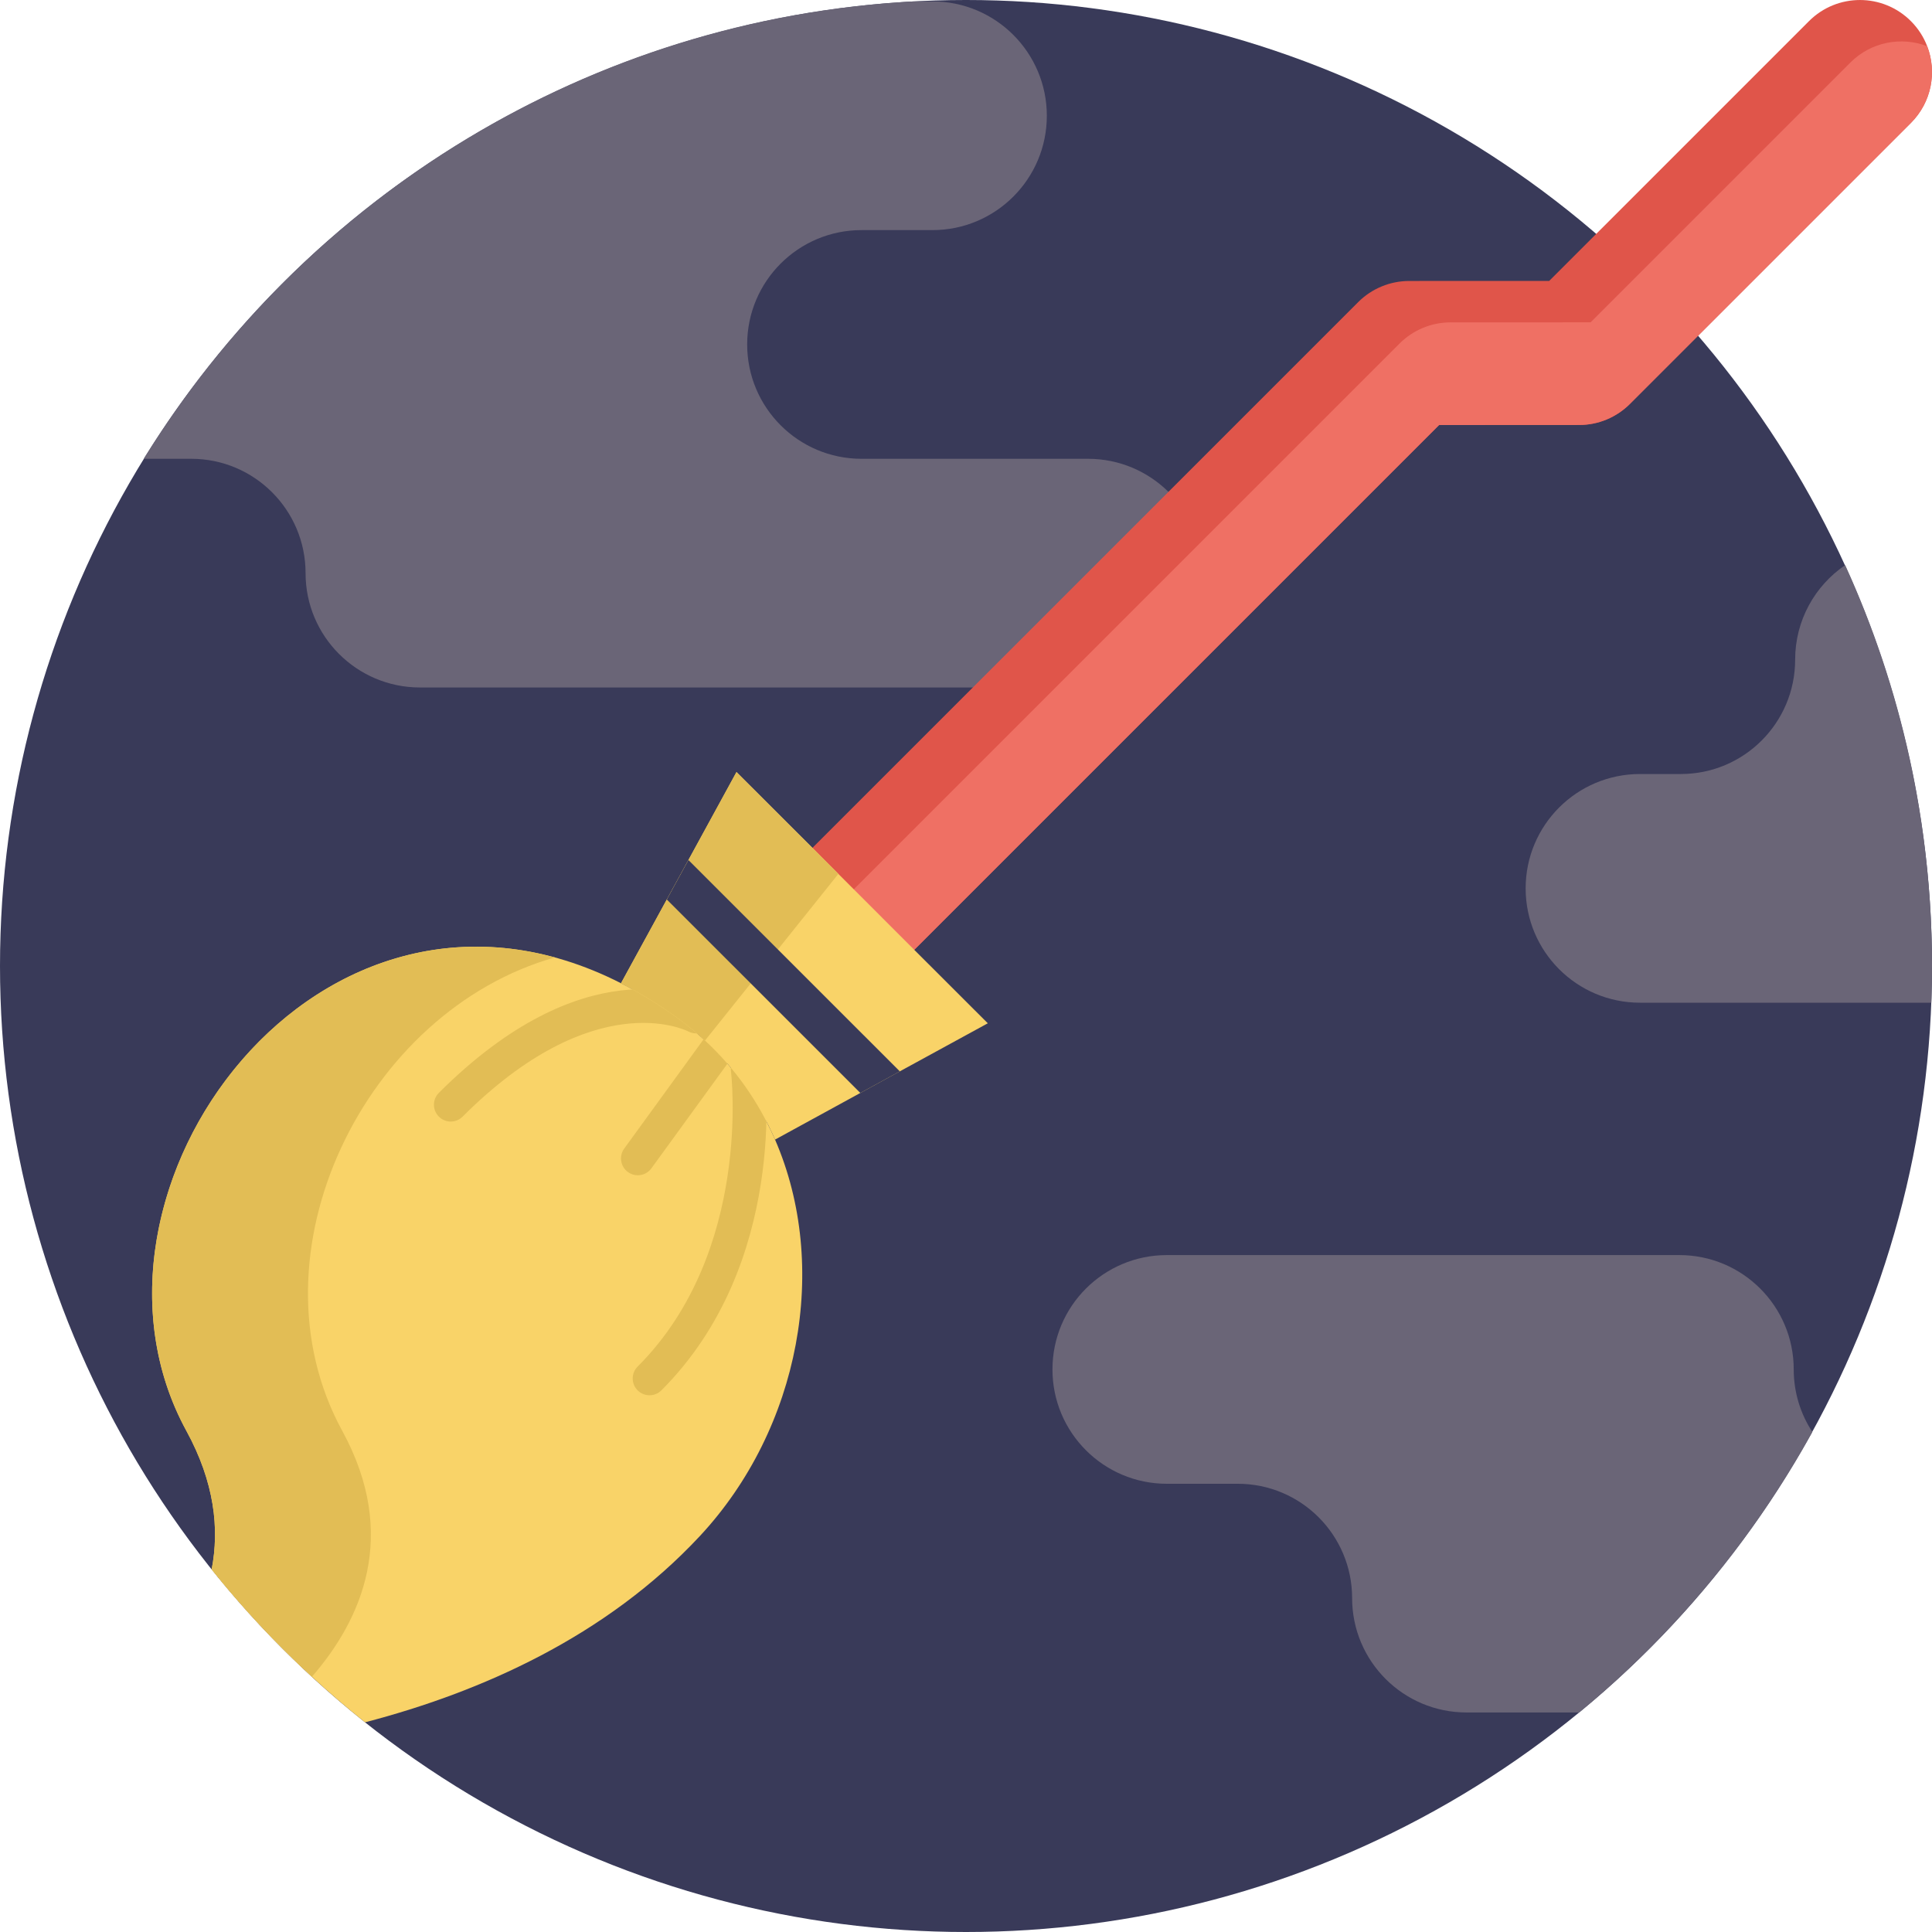 <?xml version="1.0" encoding="UTF-8"?>
<!-- Generator: Adobe Illustrator 19.0.0, SVG Export Plug-In . SVG Version: 6.00 Build 0)  -->
<svg xmlns="http://www.w3.org/2000/svg" xmlns:xlink="http://www.w3.org/1999/xlink" version="1.1" id="Layer_1" x="0px" y="0px" viewBox="0 0 490 490" style="enable-background:new 0 0 490 490;" xml:space="preserve">
<g>
	<circle style="fill:#393A59;" cx="245" cy="245" r="245"></circle>
	<path style="fill:#6A6577;" d="M459.66,363.18c-15.07,27.32-35.21,51.46-59.15,71.14h-28.58c-16.02,0-29-12.99-29-29   c0-8.01-3.25-15.26-8.5-20.51c-5.24-5.24-12.5-8.49-20.5-8.49h-18c-16.02,0-29-12.99-29-29c0-8.01,3.24-15.26,8.49-20.51   c5.25-5.24,12.5-8.49,20.51-8.49h130c16.01,0,29,12.98,29,29C454.93,353.18,456.67,358.63,459.66,363.18z"></path>
	<path style="fill:#6A6577;" d="M490,245c0,3.12-0.06,6.22-0.17,9.31h-73.89c-16.02,0-29-12.99-29-29c0-16.02,12.98-29,29-29h10.35   c16.02,0,29-12.99,29-29c0-9.97,5.03-18.76,12.69-23.98C482.12,174.3,490,208.73,490,245z"></path>
	<path style="fill:#6A6577;" d="M304.95,145.36c0,16.01-12.99,29-29,29H106.5c-8.01,0-15.26-3.25-20.51-8.5s-8.49-12.49-8.49-20.5   c0-16.02-12.99-29-29-29H36.45C77.43,50.07,149.13,4.77,231.69,0.36h4.81c8,0,15.26,3.25,20.5,8.49c5.25,5.25,8.5,12.5,8.5,20.51   c0,16.01-12.99,29-29,29h-18c-16.02,0-29,12.98-29,29c0,16.01,12.98,29,29,29h57.45c8.01,0,15.25,3.25,20.5,8.49   C301.7,130.1,304.95,137.35,304.95,145.36z"></path>
	<g>
		<path style="fill:#F9D368;" d="M177.52,389.56c-23.86,25.62-55.72,39.64-84.94,47.26c-4.63-3.69-9.13-7.54-13.48-11.55    c-9.14-8.4-17.64-17.51-25.42-27.22c2.01-10.33,0.72-22.13-6.41-35.16c-33.19-60.73,34.08-152.3,110.23-113.52v0.02    c4.86,2.46,9.74,5.45,14.64,9.03c0.01,0.01,0.02,0.01,0.02,0.01c11.18,8.17,19.26,18.75,24.41,30.6    C210.47,321.03,202.99,362.2,177.52,389.56z"></path>
		<path style="fill:#E2BD55;" d="M86.8,362.89c14.52,26.57,4.82,48-7.7,62.38c-9.14-8.4-17.64-17.51-25.42-27.22    c2.01-10.33,0.72-22.13-6.41-35.16c-30.73-56.22,24.64-138.86,93.46-120.06C92.56,256.39,62.29,318.04,86.8,362.89z"></path>
		<path style="fill:#E0554A;" d="M484.64,31.19l-71.25,71.25c-3.42,3.42-8.07,5.36-12.92,5.34l-35.49,0.02L226.09,246.69l-2.45,2.45    l-15.33-15.35l-10.5-10.5l2.43-2.44L344.49,76.6c3.43-3.42,8.08-5.34,12.93-5.34l35.49-0.01l65.9-65.9    c7.14-7.13,18.7-7.13,25.83,0c1.87,1.87,3.26,4.05,4.14,6.37C491.29,18.25,489.91,25.92,484.64,31.19z"></path>
		<path style="fill:#EF7064;" d="M484.64,31.19l-71.25,71.25c-3.42,3.42-8.07,5.36-12.92,5.34l-35.49,0.02L226.09,246.69l-2.45,2.45    l-15.33-15.35l2.43-2.44L354.99,87.1c3.43-3.42,8.08-5.34,12.93-5.34l35.49-0.01l65.9-65.9c5.27-5.26,12.94-6.64,19.47-4.13    C491.29,18.25,489.91,25.92,484.64,31.19z"></path>
		<path style="fill:#E2BD55;" d="M114.32,284.45c-1.091,0-2.183-0.416-3.015-1.249c-1.665-1.665-1.664-4.365,0.001-6.029    c36.668-36.655,63.817-24.83,67.094-23.192c1.432,0.687,2.42,2.151,2.42,3.845c0,2.354-1.908,4.263-4.263,4.263    c-0.682,0-1.355-0.168-1.958-0.476c-1.047-0.529-24.114-11.553-57.266,21.589C116.501,284.034,115.411,284.45,114.32,284.45z"></path>
		<path style="fill:#E2BD55;" d="M164.733,353.874c-1.091,0-2.182-0.416-3.015-1.248c-1.665-1.665-1.665-4.364,0-6.029    c29.155-29.155,23.728-74.446,23.67-74.9c-0.299-2.334,1.348-4.47,3.682-4.772c2.341-0.306,4.47,1.342,4.773,3.675    c0.263,2.021,6.076,49.854-26.096,82.026C166.915,353.458,165.824,353.874,164.733,353.874z"></path>
		<path style="fill:#E2BD55;" d="M161.759,298.074c-0.869,0-1.745-0.265-2.502-0.815c-1.905-1.384-2.327-4.049-0.943-5.954    l21.254-29.255c1.383-1.904,4.049-2.328,5.954-0.943c1.905,1.384,2.327,4.049,0.943,5.954l-21.254,29.255    C164.378,297.464,163.078,298.074,161.759,298.074z"></path>
		<path style="fill:#F9D368;" d="M250.53,259.53l-22.32,12.19l-5,2.74l-5.01,2.74l-21.63,11.83c-4.07-9.36-9.96-17.93-17.77-25.12    c-2.08-1.94-4.29-3.76-6.64-5.48c0,0-0.01,0-0.02-0.01c-4.9-3.58-9.78-6.57-14.64-9.03v-0.02l11.62-21.24l5.48-10.01l12.19-22.31    l19.26,19.24l6.57,6.58l0.01,0.01l19.25,19.26L250.53,259.53z"></path>
		<path style="fill:#E2BD55;" d="M212.63,221.64l-33.83,42.27c-2.08-1.94-4.29-3.76-6.64-5.48c0,0-0.01,0-0.02-0.01    c-4.9-3.58-9.78-6.57-14.64-9.03v-0.02l11.62-21.24l5.48-10.01l12.19-22.31l19.26,19.24l6.57,6.58L212.63,221.64z"></path>
		<polygon style="fill:#393A59;" points="228.213,271.723 223.208,274.463 218.202,277.204 169.118,228.132 174.599,218.121   "></polygon>
	</g>
</g>
<g>
</g>
<g>
</g>
<g>
</g>
<g>
</g>
<g>
</g>
<g>
</g>
<g>
</g>
<g>
</g>
<g>
</g>
<g>
</g>
<g>
</g>
<g>
</g>
<g>
</g>
<g>
</g>
<g>
</g>
</svg>

